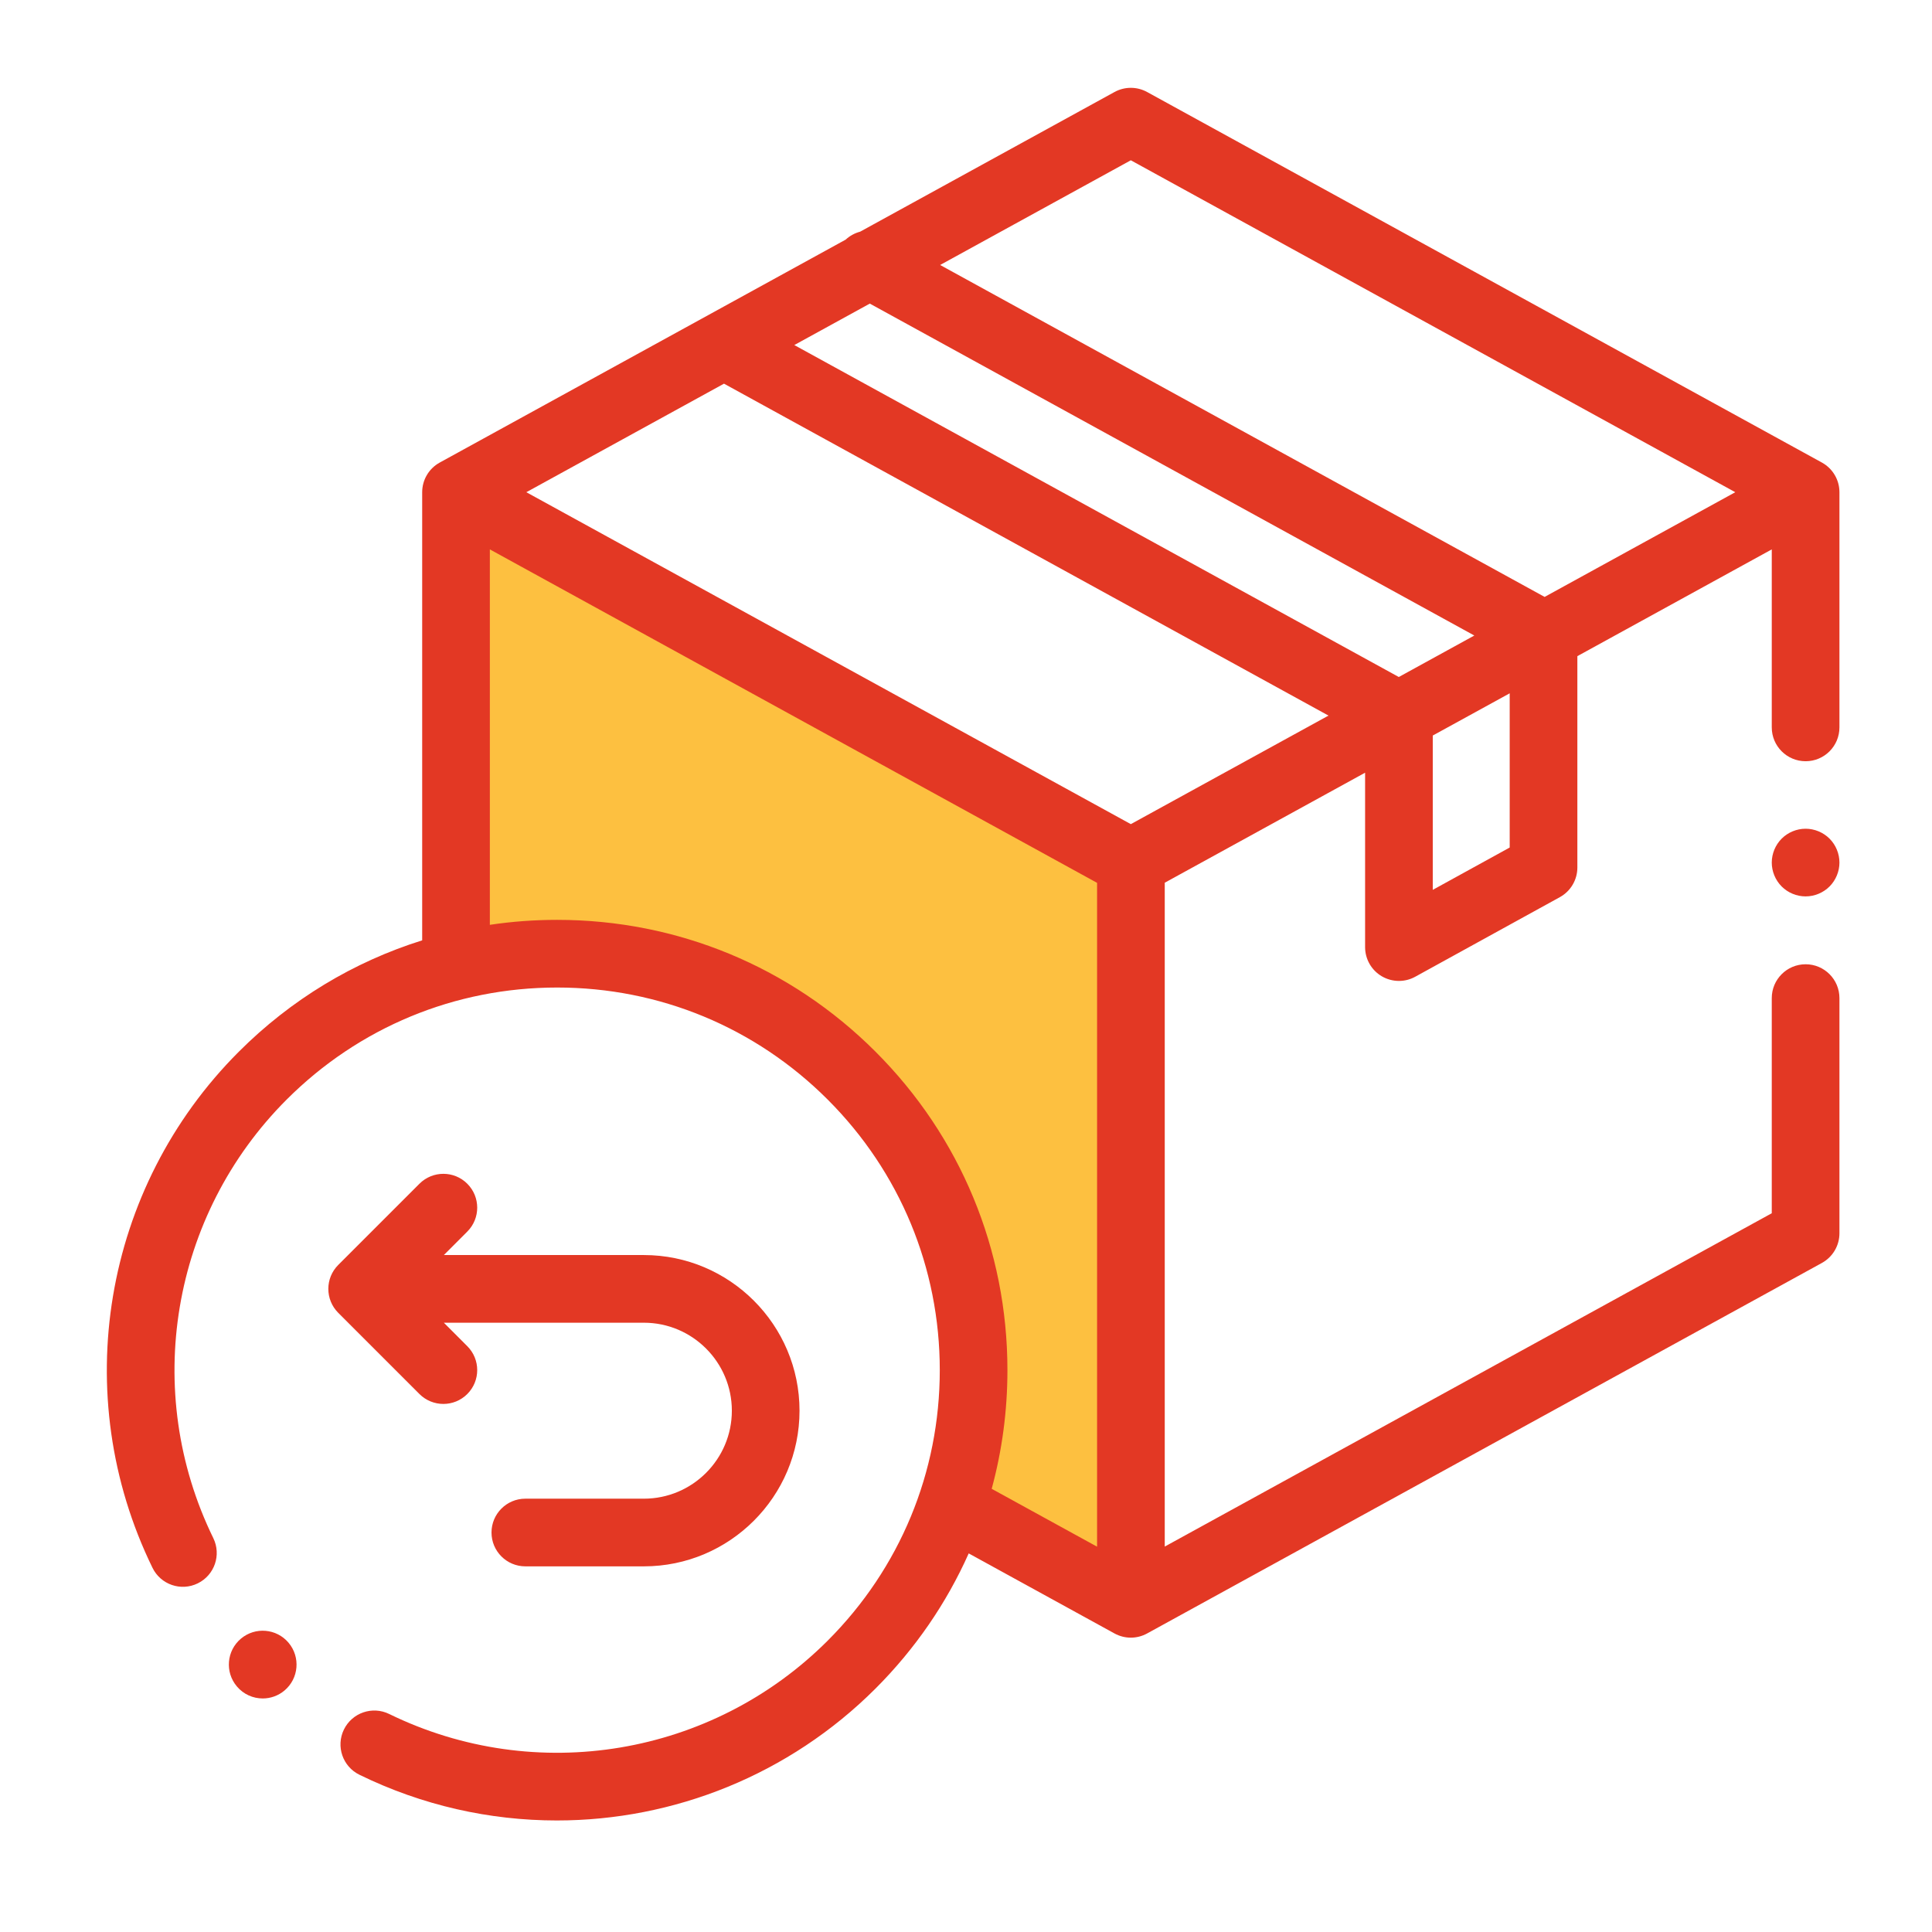 <svg xmlns="http://www.w3.org/2000/svg" xmlns:xlink="http://www.w3.org/1999/xlink" version="1.1" width="1000" height="1000" viewBox="0 0 1000 1000" xml:space="preserve">
<desc>Created with Fabric.js 3.5.0</desc>
<defs>
</defs>
<rect x="0" y="0" width="100%" height="100%" fill="rgba(255,255,255,0)"/>
<g transform="matrix(12.987 0 0 12.987 500 500)" id="70120">
<g style="" vector-effect="non-scaling-stroke">
		<g transform="matrix(1 0 0 1 -7 3.5)" clip-path="url(#CLIPPATH_14)">
<clipPath id="CLIPPATH_14">
	<rect transform="matrix(1 0 0 1 7.284 -3.973)" id="clip0" x="-34.527" y="-34.527" rx="0" ry="0" width="69.054" height="69.054"/>
</clipPath>
<path style="stroke: none; stroke-width: 1; stroke-dasharray: none; stroke-linecap: butt; stroke-dashoffset: 0; stroke-linejoin: miter; stroke-miterlimit: 4; is-custom-font: none; font-file-url: none; fill: rgb(253,192,64); fill-rule: nonzero; opacity: 1;" transform=" translate(-28, -38.5)" d="M 14.5 16.5 V 35 C 18 33.833 26.6 33.6 33 42 C 34.5 45.167 36.9 52.5 34.5 56.5 L 41.5 60.5 V 30.5 L 14.5 16.5 Z" stroke-linecap="round"/>
</g>
		<g transform="matrix(1 0 0 1 0.284 -0.472)" clip-path="url(#CLIPPATH_15)">
<clipPath id="CLIPPATH_15">
	<rect transform="matrix(1 0 0 1 -0.001 -0.001)" id="clip0" x="-34.527" y="-34.527" rx="0" ry="0" width="69.054" height="69.054"/>
</clipPath>
<path style="stroke: none; stroke-width: 1; stroke-dasharray: none; stroke-linecap: butt; stroke-dashoffset: 0; stroke-linejoin: miter; stroke-miterlimit: 4; is-custom-font: none; font-file-url: none; fill: rgb(227,56,36); fill-rule: nonzero; opacity: 1;" transform=" translate(-35.284, -34.528)" d="M 69.112 14.935 L 42.218 0.167 C 41.813 -0.055 41.324 -0.055 40.919 0.167 L 30.782 5.733 C 30.569 5.79 30.369 5.897 30.203 6.051 L 14.026 14.935 C 13.594 15.172 13.326 15.625 13.326 16.117 V 33.978 C 10.597 34.832 8.096 36.337 6.017 38.417 C 0.597 43.837 -0.785 52.103 2.578 58.986 C 2.905 59.655 3.712 59.933 4.381 59.605 C 5.051 59.278 5.328 58.471 5.001 57.801 C 2.144 51.953 3.318 44.93 7.924 40.324 C 10.804 37.444 14.633 35.858 18.706 35.858 C 22.779 35.858 26.608 37.444 29.488 40.324 C 32.368 43.204 33.955 47.033 33.955 51.106 C 33.955 55.179 32.368 59.008 29.488 61.888 C 24.882 66.494 17.859 67.668 12.011 64.811 C 11.341 64.483 10.534 64.761 10.207 65.43 C 9.88 66.1 10.157 66.907 10.827 67.234 C 13.334 68.46 16.024 69.055 18.695 69.055 C 23.354 69.054 27.95 67.241 31.396 63.795 C 32.976 62.215 34.224 60.392 35.108 58.411 L 40.919 61.602 C 41.122 61.713 41.345 61.769 41.569 61.769 C 41.792 61.769 42.016 61.713 42.218 61.602 L 69.112 46.835 C 69.543 46.598 69.811 46.145 69.811 45.653 V 36.279 C 69.811 35.535 69.208 34.931 68.463 34.931 C 67.718 34.931 67.114 35.535 67.114 36.279 V 44.854 L 42.921 58.139 V 31.681 L 50.906 27.296 V 34.246 C 50.906 34.724 51.157 35.165 51.568 35.408 C 51.78 35.532 52.017 35.595 52.254 35.595 C 52.478 35.595 52.702 35.54 52.904 35.428 L 58.668 32.256 C 59.099 32.019 59.366 31.566 59.366 31.075 V 22.651 L 67.114 18.396 V 25.49 C 67.114 26.235 67.718 26.839 68.463 26.839 C 69.208 26.839 69.811 26.235 69.811 25.49 V 16.117 C 69.811 15.625 69.543 15.172 69.112 14.935 Z M 41.569 2.888 L 65.66 16.117 L 58.061 20.29 L 33.969 7.061 L 41.569 2.888 Z M 41.569 29.346 L 17.477 16.117 L 25.355 11.791 L 49.447 25.02 L 41.569 29.346 Z M 52.249 23.482 L 28.157 10.252 L 31.166 8.6 L 55.259 21.829 L 52.249 23.482 Z M 31.396 38.417 C 28.006 35.027 23.499 33.161 18.706 33.161 C 17.799 33.161 16.904 33.227 16.023 33.359 V 18.396 L 40.224 31.686 V 58.143 L 36.024 55.837 C 36.438 54.314 36.651 52.726 36.651 51.106 C 36.651 46.313 34.785 41.806 31.396 38.417 Z M 56.669 30.278 L 53.603 31.965 V 25.815 L 56.669 24.132 V 30.278 Z" stroke-linecap="round"/>
</g>
		<g transform="matrix(1 0 0 1 33.462 -4.123)" clip-path="url(#CLIPPATH_16)">
<clipPath id="CLIPPATH_16">
	<rect transform="matrix(1 0 0 1 -33.178 3.65)" id="clip0" x="-34.527" y="-34.527" rx="0" ry="0" width="69.054" height="69.054"/>
</clipPath>
<path style="stroke: none; stroke-width: 1; stroke-dasharray: none; stroke-linecap: butt; stroke-dashoffset: 0; stroke-linejoin: miter; stroke-miterlimit: 4; is-custom-font: none; font-file-url: none; fill: rgb(227,56,36); fill-rule: nonzero; opacity: 1;" transform=" translate(-68.462, -30.877)" d="M 68.462 29.529 C 68.108 29.529 67.759 29.673 67.509 29.924 C 67.258 30.175 67.114 30.523 67.114 30.878 C 67.114 31.232 67.258 31.58 67.509 31.831 C 67.759 32.082 68.108 32.226 68.462 32.226 C 68.817 32.226 69.165 32.082 69.416 31.831 C 69.667 31.58 69.811 31.232 69.811 30.878 C 69.811 30.523 69.667 30.175 69.416 29.924 C 69.165 29.673 68.817 29.529 68.462 29.529 Z" stroke-linecap="round"/>
</g>
		<g transform="matrix(1 0 0 1 -16.025 16.105)" clip-path="url(#CLIPPATH_17)">
<clipPath id="CLIPPATH_17">
	<rect transform="matrix(1 0 0 1 16.308 -16.578)" id="clip0" x="-34.527" y="-34.527" rx="0" ry="0" width="69.054" height="69.054"/>
</clipPath>
<path style="stroke: none; stroke-width: 1; stroke-dasharray: none; stroke-linecap: butt; stroke-dashoffset: 0; stroke-linejoin: miter; stroke-miterlimit: 4; is-custom-font: none; font-file-url: none; fill: rgb(227,56,36); fill-rule: nonzero; opacity: 1;" transform=" translate(-18.975, -51.105)" d="M 14.171 52.454 C 14.516 52.454 14.861 52.322 15.124 52.059 C 15.651 51.532 15.651 50.678 15.124 50.152 L 14.19 49.217 H 22.161 C 24.095 49.217 25.668 50.79 25.668 52.724 C 25.668 54.657 24.095 56.23 22.161 56.23 H 17.438 C 16.693 56.23 16.089 56.834 16.089 57.579 C 16.089 58.323 16.693 58.927 17.438 58.927 H 22.161 C 25.582 58.927 28.365 56.144 28.365 52.724 C 28.365 49.303 25.582 46.52 22.161 46.52 H 14.19 L 15.124 45.585 C 15.651 45.059 15.651 44.205 15.124 43.678 C 14.598 43.151 13.744 43.151 13.217 43.678 L 9.98 46.915 C 9.454 47.441 9.454 48.295 9.98 48.822 L 13.217 52.059 C 13.48 52.322 13.826 52.454 14.171 52.454 Z" stroke-linecap="round"/>
</g>
		<g transform="matrix(1 0 0 1 -28.03 27.842)" clip-path="url(#CLIPPATH_18)">
<clipPath id="CLIPPATH_18">
	<rect transform="matrix(1 0 0 1 28.314 -28.315)" id="clip0" x="-34.527" y="-34.527" rx="0" ry="0" width="69.054" height="69.054"/>
</clipPath>
<path style="stroke: none; stroke-width: 1; stroke-dasharray: none; stroke-linecap: butt; stroke-dashoffset: 0; stroke-linejoin: miter; stroke-miterlimit: 4; is-custom-font: none; font-file-url: none; fill: rgb(227,56,36); fill-rule: nonzero; opacity: 1;" transform=" translate(-6.97, -62.842)" d="M 6.971 64.192 C 6.587 64.192 6.206 64.029 5.94 63.712 L 5.938 63.709 C 5.458 63.139 5.532 62.288 6.102 61.809 C 6.672 61.329 7.523 61.403 8.002 61.973 C 8.481 62.543 8.409 63.395 7.839 63.875 C 7.586 64.088 7.278 64.192 6.971 64.192 Z" stroke-linecap="round"/>
</g>
</g>
</g>
</svg>